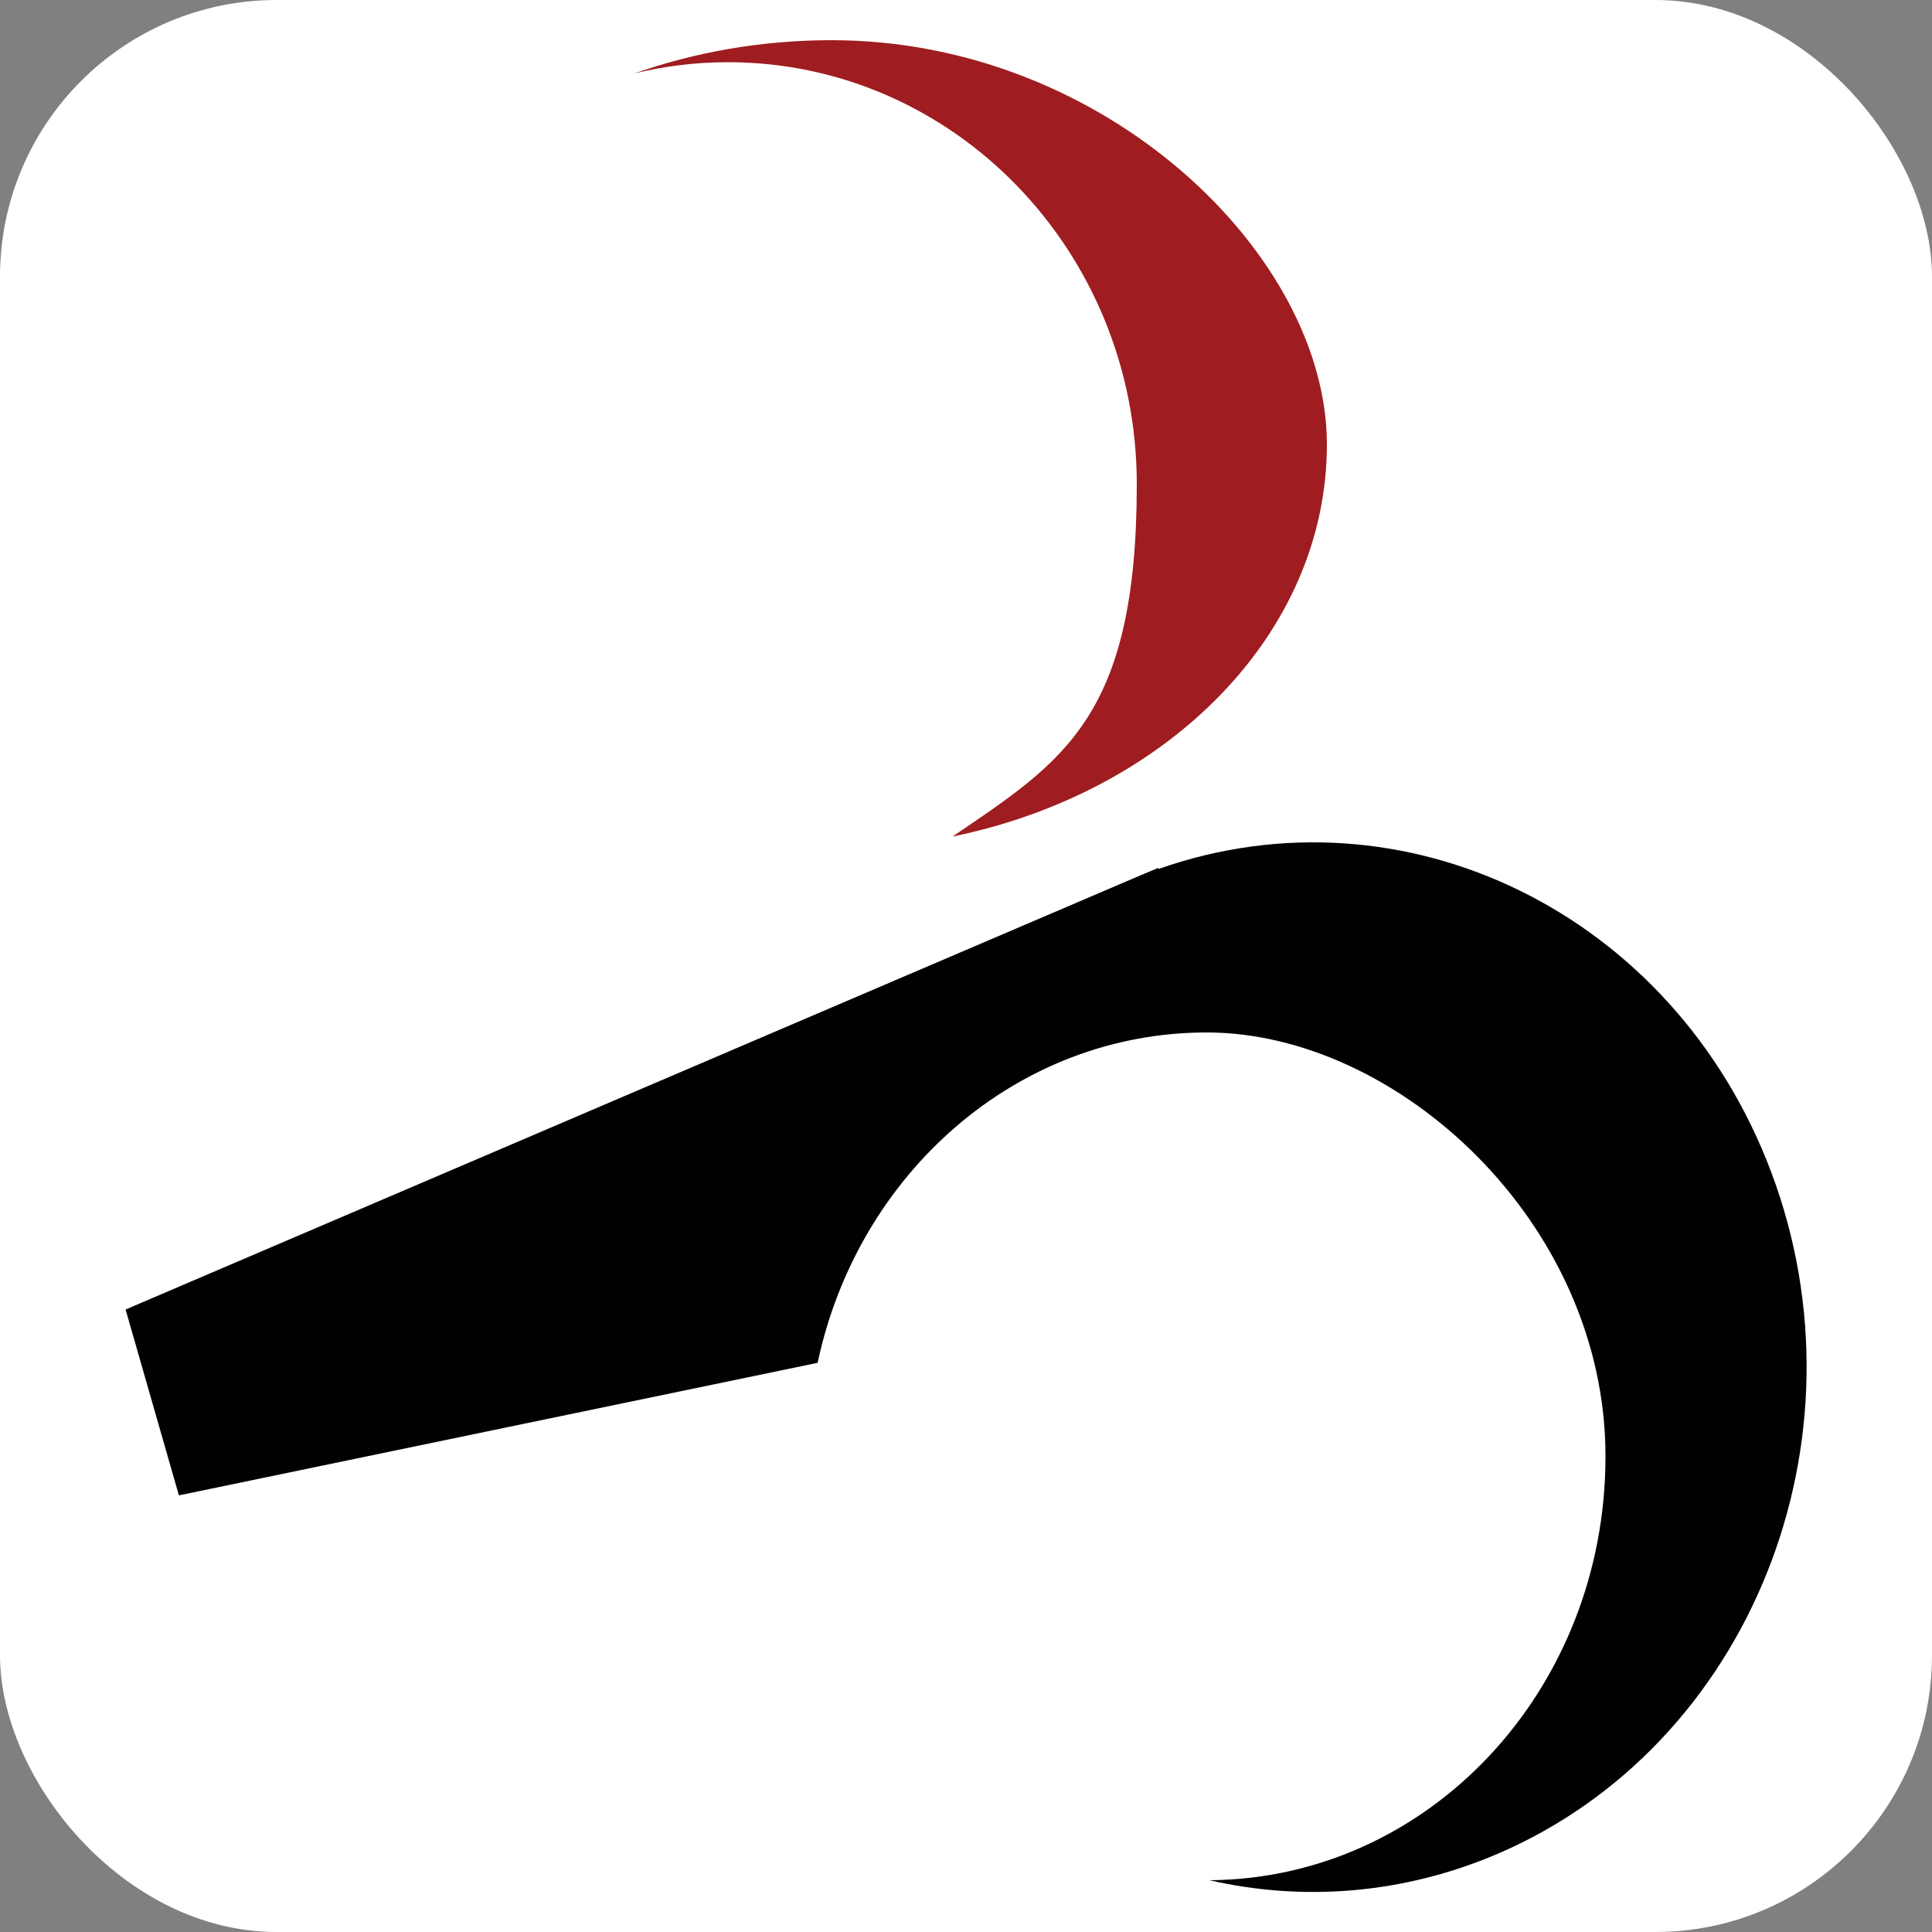 <?xml version="1.0" encoding="UTF-8"?>
<svg xmlns="http://www.w3.org/2000/svg" id="Layer_1" version="1.1" viewBox="0 0 500 500">
  <rect x="0" y="0" width="500" height="500" fill="#808080" stroke="none"/>
  <!-- Generator: Adobe Illustrator 29.1.0, SVG Export Plug-In . SVG Version: 2.1.0 Build 142)  -->
  <defs>
    <style>
      .st0 {
        fill: #010101;
      }

      .st1 {
        fill: #9f1d20;
      }

      .st2 {
        fill: #fff;
      }
    </style>
  </defs>
  <rect class="st2" y="0" width="500" height="500" rx="71.6" ry="71.6"></rect>
  <path class="st0" d="M458.3,303.1c-25.3-66.9-95-100.6-158.5-78.2v-.3c-.1,0-7.6,3.2-7.6,3.2,0,0,0,0,0,0,0,0,0,0,0,0L32.5,338.9l13.8,48.1,165.3-34.3c10.4-49,51.5-85.5,100.7-85.5s103.2,49.1,103.2,109.7-45.8,109.3-102.5,109.7c24.1,5.5,49.9,3.7,74.5-6.8,65.4-28,97.1-107.1,70.8-176.7Z"></path>
  <path class="st1" d="M215.2,10.4c-18.1,0-35.4,3.1-51,8.6,7.8-1.9,15.9-2.9,24.2-2.9,58.4,0,105.8,48.9,105.8,109.2s-19,71.7-47.7,91.2c55.7-11.4,96.9-52.5,96.9-101.5S286,10.4,215.2,10.4Z"></path>
</svg>
